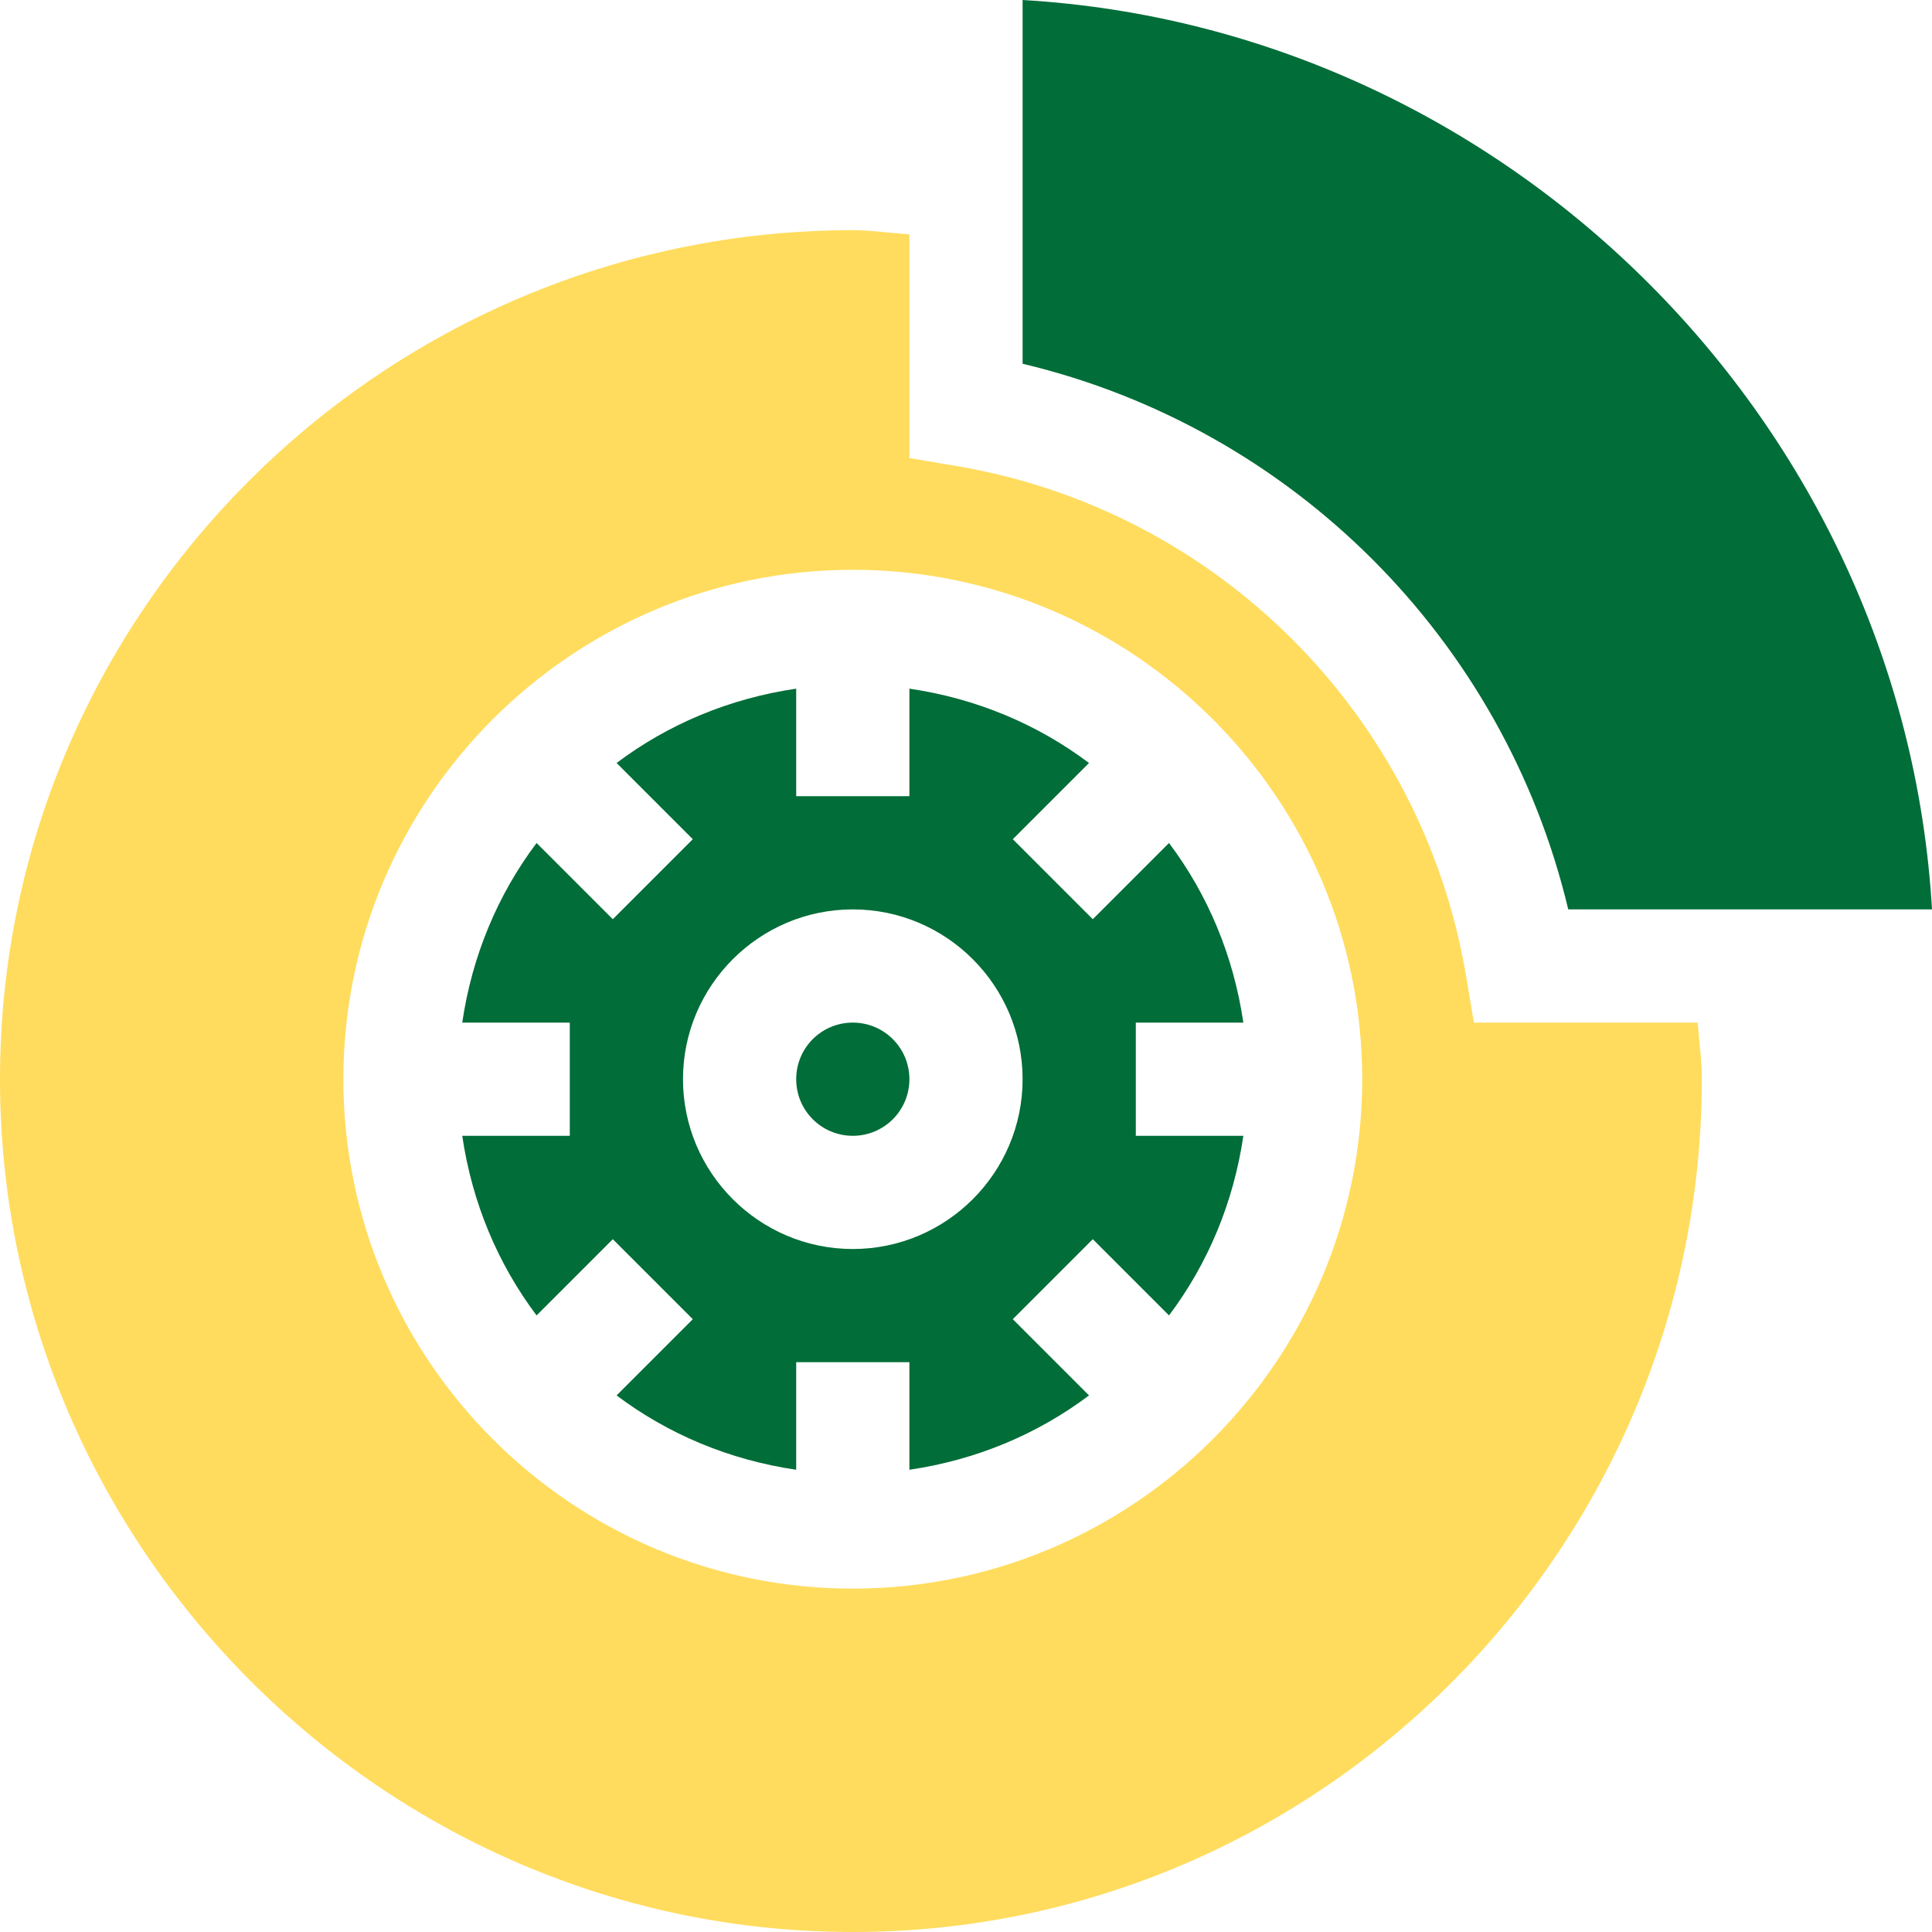 <svg xmlns="http://www.w3.org/2000/svg" xmlns:xlink="http://www.w3.org/1999/xlink" id="Capa_1" x="0px" y="0px" viewBox="0 0 512 512" style="enable-background:new 0 0 512 512;" xml:space="preserve"> <style type="text/css"> .st0{fill:#016D38;} .st1{fill:#FFDC5D;} </style> <path class="st0" d="M329.5,271c-2.6-17.7-9.4-33.9-19.7-47.6l-20.2,20.2l-21.2-21.2l20.2-20.2c-13.7-10.3-29.9-17.1-47.6-19.7V211 h-30v-28.5c-17.7,2.6-33.9,9.4-47.6,19.7l20.2,20.2l-21.2,21.2l-20.2-20.2c-10.3,13.7-17.1,29.9-19.7,47.6H151v30h-28.5 c2.6,17.7,9.4,33.9,19.7,47.6l20.2-20.2l21.2,21.2l-20.2,20.2c13.7,10.3,29.9,17.1,47.6,19.7V361h30v28.5 c17.7-2.6,33.9-9.4,47.6-19.7l-20.2-20.2l21.2-21.2l20.2,20.2c10.3-13.7,17.1-29.9,19.7-47.6H301v-30H329.5z M226,331 c-24.8,0-45-20.2-45-45s20.2-45,45-45s45,20.2,45,45S250.8,331,226,331z"></path> <path class="st0" d="M415.6,241H512C504.5,112.4,399.6,7.5,271,0v96.4C342.5,113.4,398.6,169.5,415.6,241z"></path> <path class="st0" d="M226,271c-8.3,0-15,6.7-15,15s6.7,15,15,15s15-6.7,15-15S234.3,271,226,271z"></path> <path class="st1" d="M390.6,271l-2.1-12.5c-11.7-69.1-65.9-123.3-135-135l-12.5-2.1V62.1c-5-0.3-10-1.1-15-1.1 C101.9,61,0,161.9,0,286s101.9,226,226,226s225-101.9,225-226c0-5-0.7-10-1.1-15H390.6z M226,421c-74.4,0-135-60.6-135-135 s60.6-135,135-135s135,60.6,135,135S300.4,421,226,421z"></path> </svg>